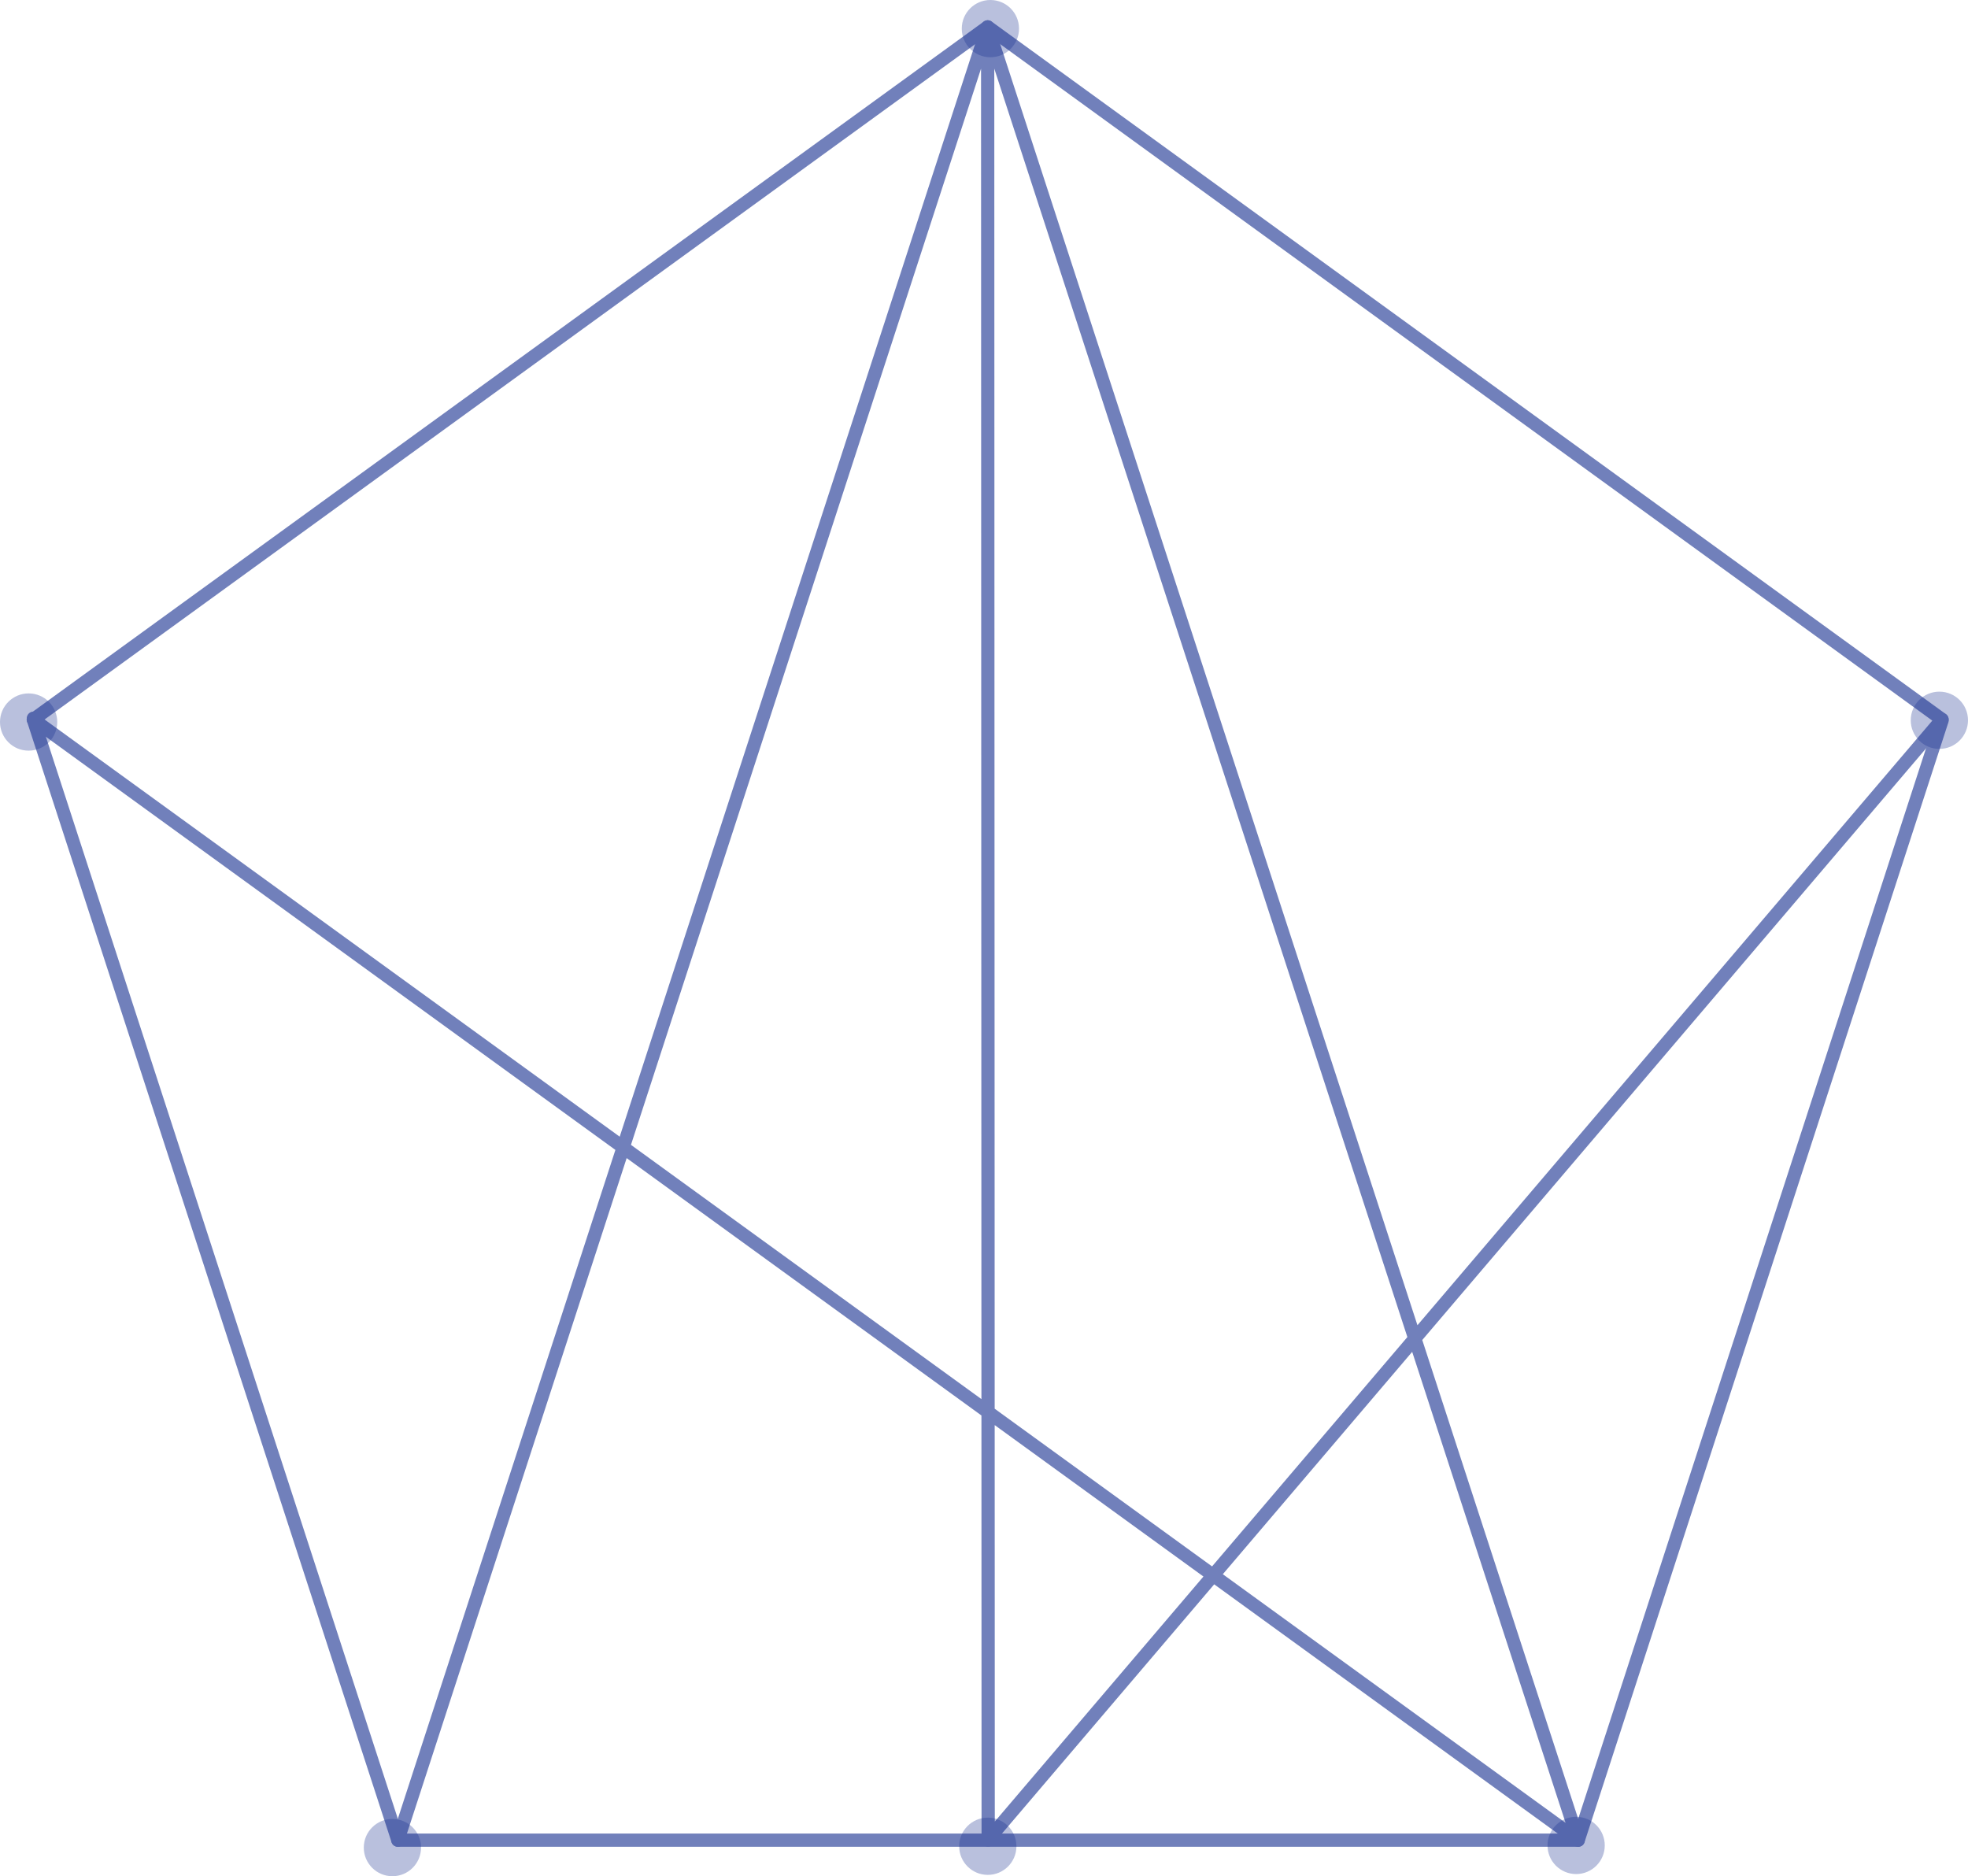 <svg xmlns="http://www.w3.org/2000/svg" viewBox="0 0 148.577 141.64"><g opacity=".6" fill="none" stroke="#132c8d" stroke-linecap="round"><path data-name="パス 14571" d="M146.603 54.334l.015-.017L74.569 2.03h0L2.586 54.265l-.062-.045.024.073-.033.024 27.52 84.6h89.117l27.469-84.541-.048.056z" stroke-linejoin="round" style="isolation:isolate"/><path stroke-miterlimit="10" d="M146.612 54.316L74.579 138.9M74.564 2.03l.04 136.87m-.04-136.87L30.036 138.916M74.564 2.03l44.584 136.891M2.516 54.316l116.632 84.605"/></g><g opacity=".3" fill="#132c8d" transform="translate(-143.597 -191.512)"><circle cx="2.161" cy="2.161" r="2.161" transform="translate(260.429 328.667)"/><circle cx="2.161" cy="2.161" r="2.161" transform="translate(216.011 328.729)"/><circle cx="2.161" cy="2.161" r="2.161" transform="translate(171.062 328.83)"/><circle cx="2.161" cy="2.161" r="2.161" transform="translate(287.852 243.726)"/><circle cx="2.161" cy="2.161" r="2.161" transform="translate(143.597 243.859)"/><circle cx="2.161" cy="2.161" r="2.161" transform="translate(216.207 191.512)"/></g></svg>